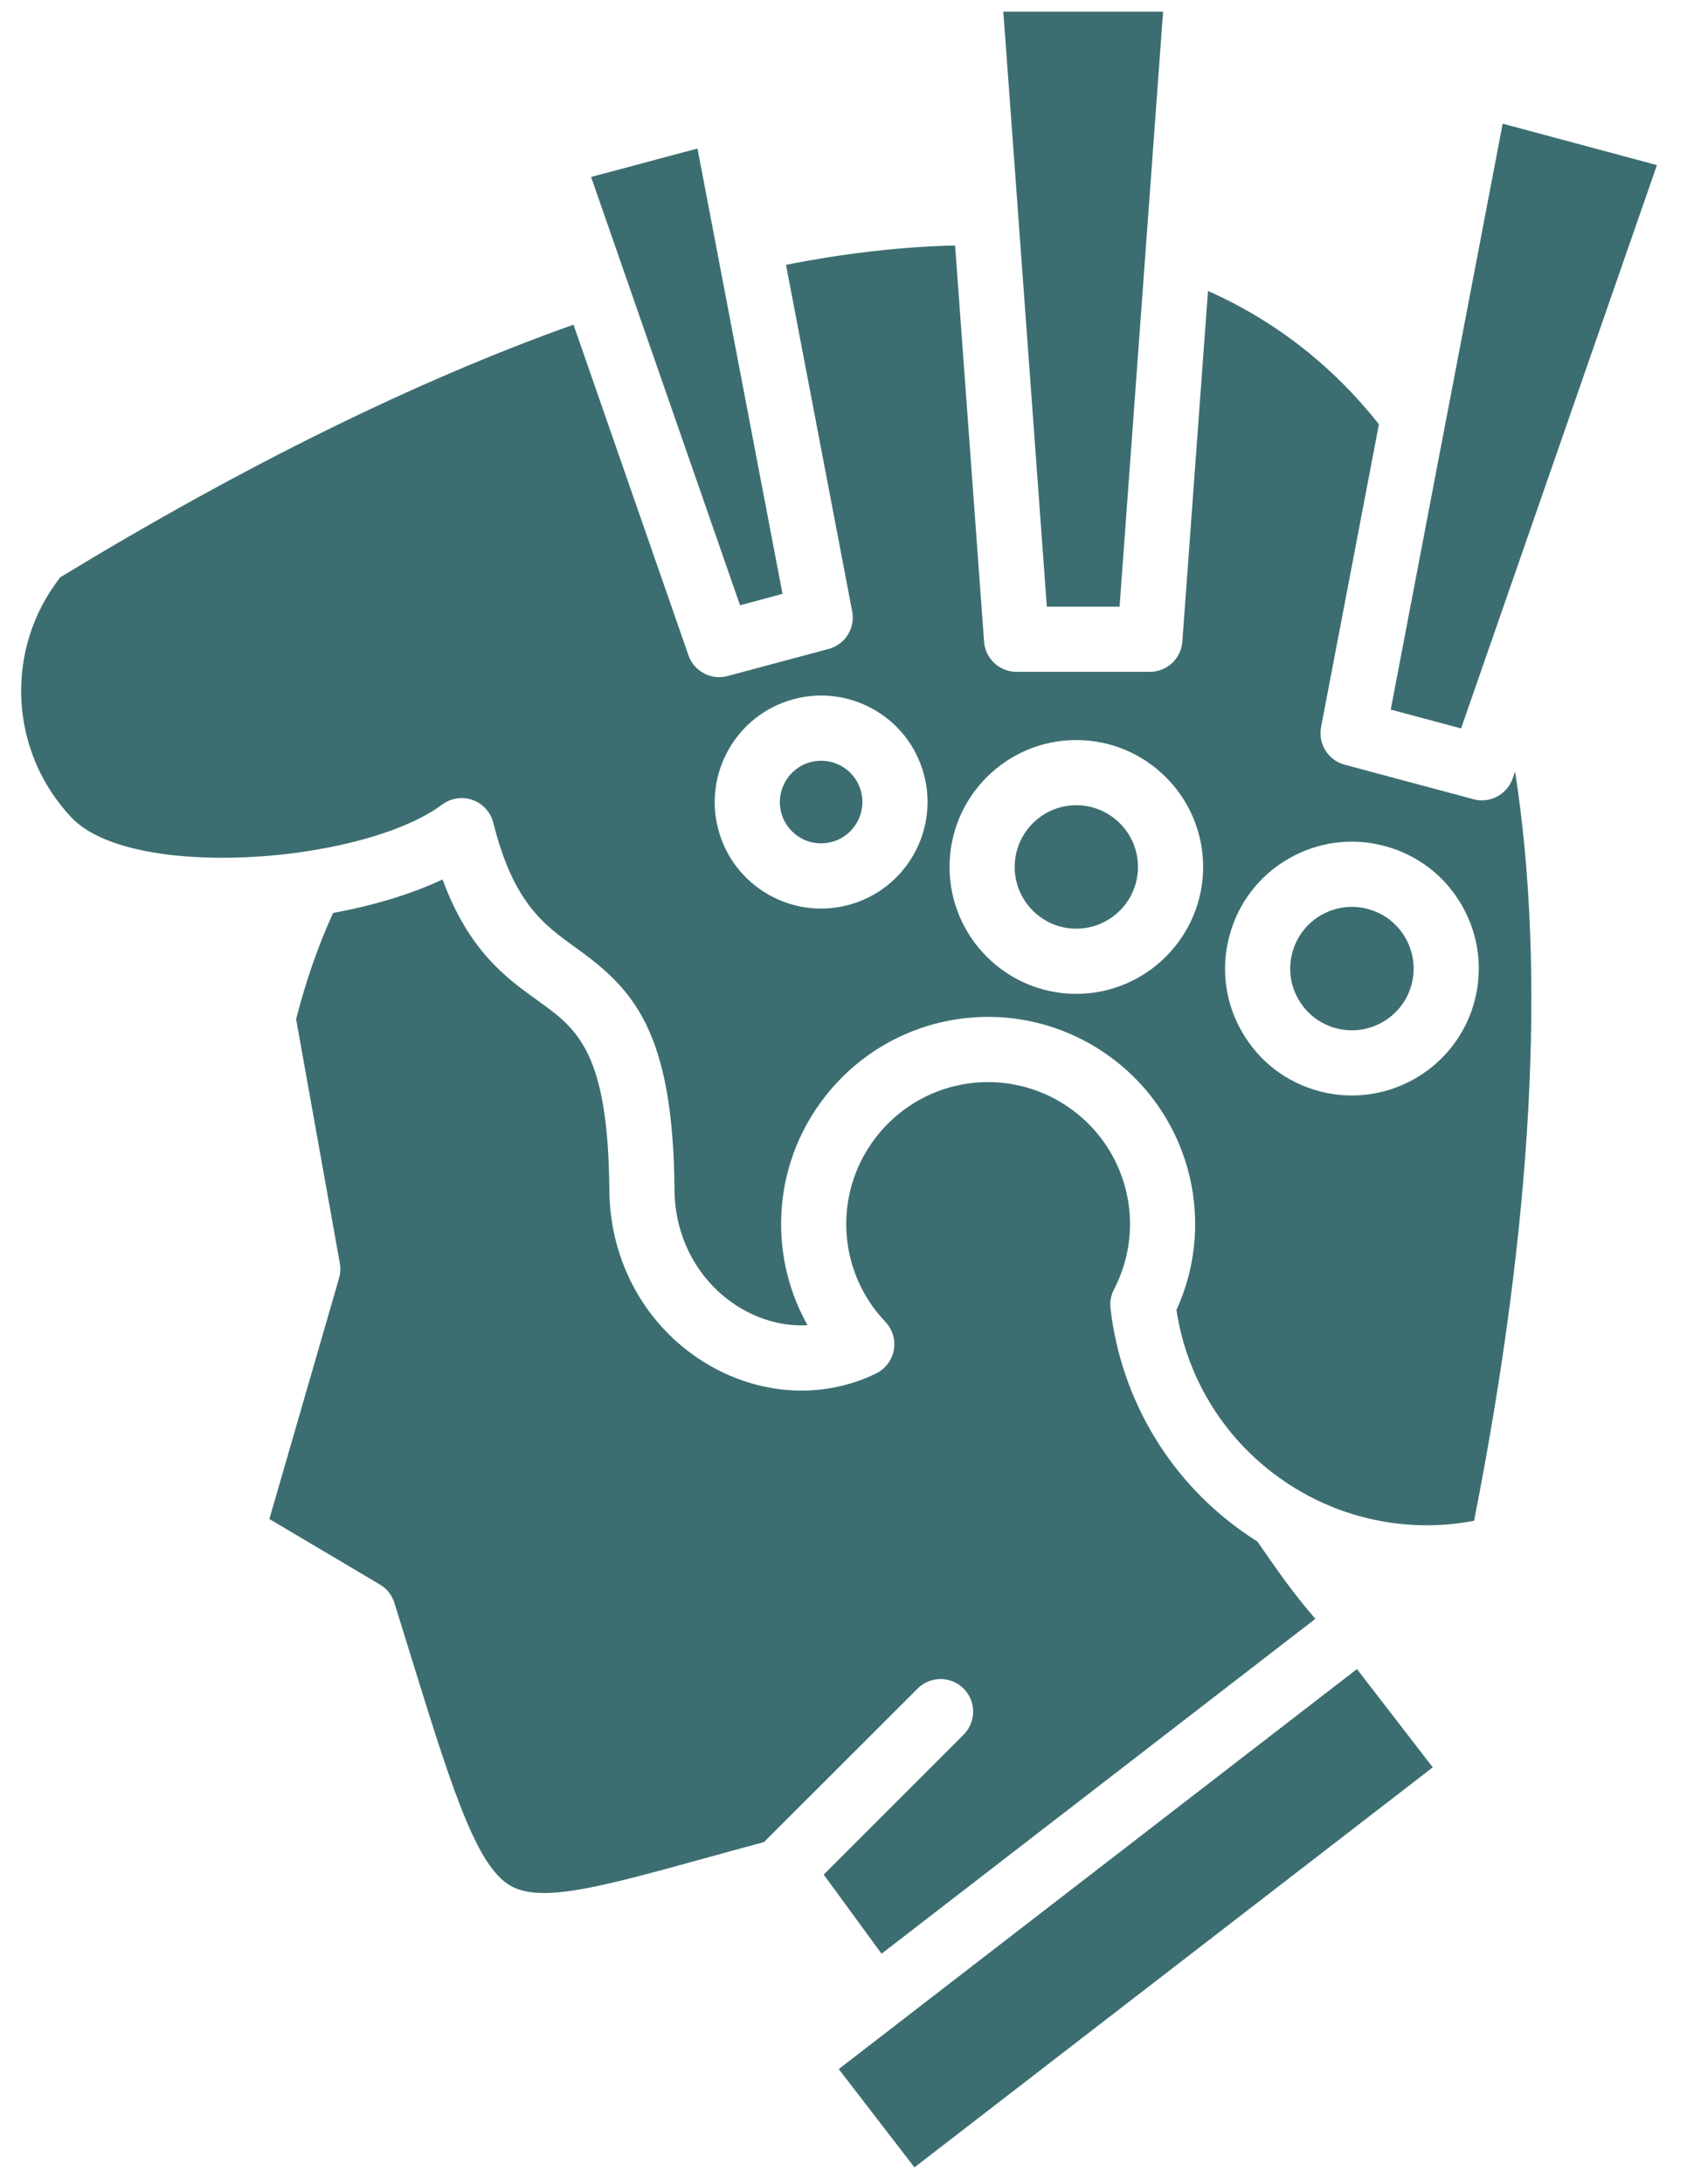 <svg width="34" height="44" viewBox="0 0 34 44" fill="none" xmlns="http://www.w3.org/2000/svg">
<path d="M28.323 18.89C28.489 19.178 28.534 19.514 28.448 19.835C28.271 20.496 27.587 20.89 26.924 20.713C26.604 20.627 26.336 20.422 26.17 20.134C26.004 19.847 25.96 19.512 26.046 19.191C26.132 18.87 26.337 18.602 26.625 18.435C26.816 18.325 27.029 18.268 27.244 18.268C27.352 18.268 27.46 18.282 27.567 18.311C27.889 18.397 28.157 18.603 28.323 18.89ZM16.601 37.763L17.767 39.357L26.51 32.611C26.079 32.118 25.71 31.586 25.399 31.136L25.342 31.054C25.28 31.015 25.218 30.975 25.157 30.933C23.607 29.886 22.595 28.217 22.381 26.354C22.366 26.224 22.391 26.093 22.451 25.976C23.124 24.683 22.717 23.095 21.504 22.283C20.291 21.471 18.668 21.7 17.729 22.817C16.789 23.932 16.838 25.57 17.843 26.627C17.988 26.778 18.051 26.99 18.014 27.196C17.977 27.401 17.843 27.577 17.655 27.669C16.57 28.198 15.275 28.113 14.191 27.441C13.006 26.706 12.292 25.411 12.281 23.977C12.259 21.177 11.63 20.725 10.835 20.154C10.209 19.705 9.452 19.162 8.919 17.716C8.304 18.007 7.544 18.238 6.713 18.391C6.41 19.058 6.159 19.776 5.968 20.532L6.849 25.448C6.867 25.548 6.862 25.65 6.834 25.747L5.429 30.6L7.657 31.92C7.797 32.002 7.901 32.135 7.949 32.29C8.033 32.561 8.114 32.821 8.191 33.071C9.068 35.911 9.551 37.475 10.222 37.946C10.825 38.367 12.034 38.033 14.231 37.427C14.592 37.327 14.982 37.22 15.398 37.108L18.493 34.016C18.749 33.76 19.165 33.76 19.421 34.016C19.677 34.273 19.677 34.688 19.421 34.944L16.601 37.763ZM30.535 15.542C31.164 19.577 30.889 24.639 29.709 30.636C28.386 30.888 27.016 30.608 25.894 29.846C24.712 29.048 23.923 27.796 23.71 26.389C24.556 24.539 23.944 22.337 22.235 21.192C20.464 20.007 18.096 20.342 16.725 21.971C15.582 23.327 15.442 25.213 16.275 26.696C15.805 26.722 15.32 26.596 14.883 26.325C14.083 25.829 13.601 24.948 13.594 23.967C13.568 20.748 12.751 19.914 11.6 19.088C10.956 18.625 10.346 18.188 9.942 16.574C9.888 16.361 9.732 16.189 9.526 16.116C9.319 16.042 9.089 16.076 8.913 16.207C8.316 16.652 7.291 16.979 6.179 17.149L6.176 17.15C4.311 17.433 2.201 17.272 1.443 16.471C0.175 15.133 0.085 13.069 1.216 11.628C4.928 9.373 8.403 7.663 11.558 6.54L13.875 13.2C13.969 13.469 14.222 13.641 14.495 13.641C14.551 13.641 14.608 13.633 14.664 13.618L16.701 13.073C17.033 12.984 17.24 12.654 17.175 12.316L15.841 5.335C17.038 5.099 18.179 4.969 19.249 4.945L19.833 12.926C19.858 13.269 20.144 13.534 20.488 13.534H23.174C23.518 13.534 23.804 13.269 23.829 12.926L24.346 5.861C25.697 6.462 26.853 7.362 27.791 8.546L26.625 14.647C26.561 14.985 26.767 15.315 27.099 15.404L29.696 16.1C29.753 16.116 29.81 16.123 29.866 16.123C30.139 16.123 30.392 15.951 30.486 15.682L30.535 15.542ZM18.621 15.602C18.473 15.048 18.118 14.585 17.622 14.299C17.126 14.013 16.548 13.937 15.994 14.085C14.852 14.391 14.172 15.569 14.477 16.712C14.626 17.266 14.98 17.728 15.477 18.015C15.807 18.205 16.174 18.303 16.545 18.303C16.732 18.303 16.919 18.278 17.104 18.229C18.246 17.923 18.927 16.745 18.621 15.602ZM24.248 17.464C24.248 16.055 23.101 14.908 21.691 14.908C20.281 14.908 19.137 16.055 19.137 17.464C19.137 18.874 20.283 20.021 21.691 20.021C23.099 20.021 24.248 18.874 24.248 17.464ZM29.46 18.234C29.119 17.642 28.567 17.219 27.907 17.043C27.248 16.866 26.559 16.957 25.968 17.299C25.377 17.64 24.954 18.192 24.778 18.852C24.601 19.511 24.692 20.199 25.033 20.79C25.374 21.382 25.925 21.805 26.585 21.981C26.805 22.04 27.027 22.068 27.245 22.068C28.375 22.068 29.411 21.314 29.716 20.174C29.892 19.514 29.802 18.825 29.46 18.234ZM21.691 16.221C21.007 16.221 20.45 16.779 20.45 17.464C20.45 18.15 21.007 18.708 21.691 18.708C22.376 18.708 22.935 18.15 22.935 17.464C22.935 16.779 22.377 16.221 21.691 16.221ZM16.904 41.681L18.43 43.661L28.876 35.603L27.348 33.623L16.904 41.681ZM15.771 11.963L14.057 2.992L11.913 3.565L14.915 12.193L15.771 11.963ZM16.965 15.436C16.773 15.325 16.549 15.296 16.334 15.353C15.891 15.472 15.627 15.929 15.746 16.373C15.803 16.587 15.941 16.767 16.133 16.878C16.325 16.989 16.549 17.018 16.765 16.96C17.208 16.842 17.471 16.385 17.353 15.941C17.295 15.726 17.158 15.547 16.965 15.436ZM20.516 4.263L21.098 12.221H22.564L23.441 0.236H20.221L20.512 4.208C20.514 4.226 20.515 4.245 20.516 4.263ZM33.394 3.326L30.285 2.491L29.142 8.472C29.141 8.478 29.139 8.483 29.138 8.489L28.029 14.294L29.447 14.674L33.394 3.326Z" fill="#3C6E71"/>
</svg>
